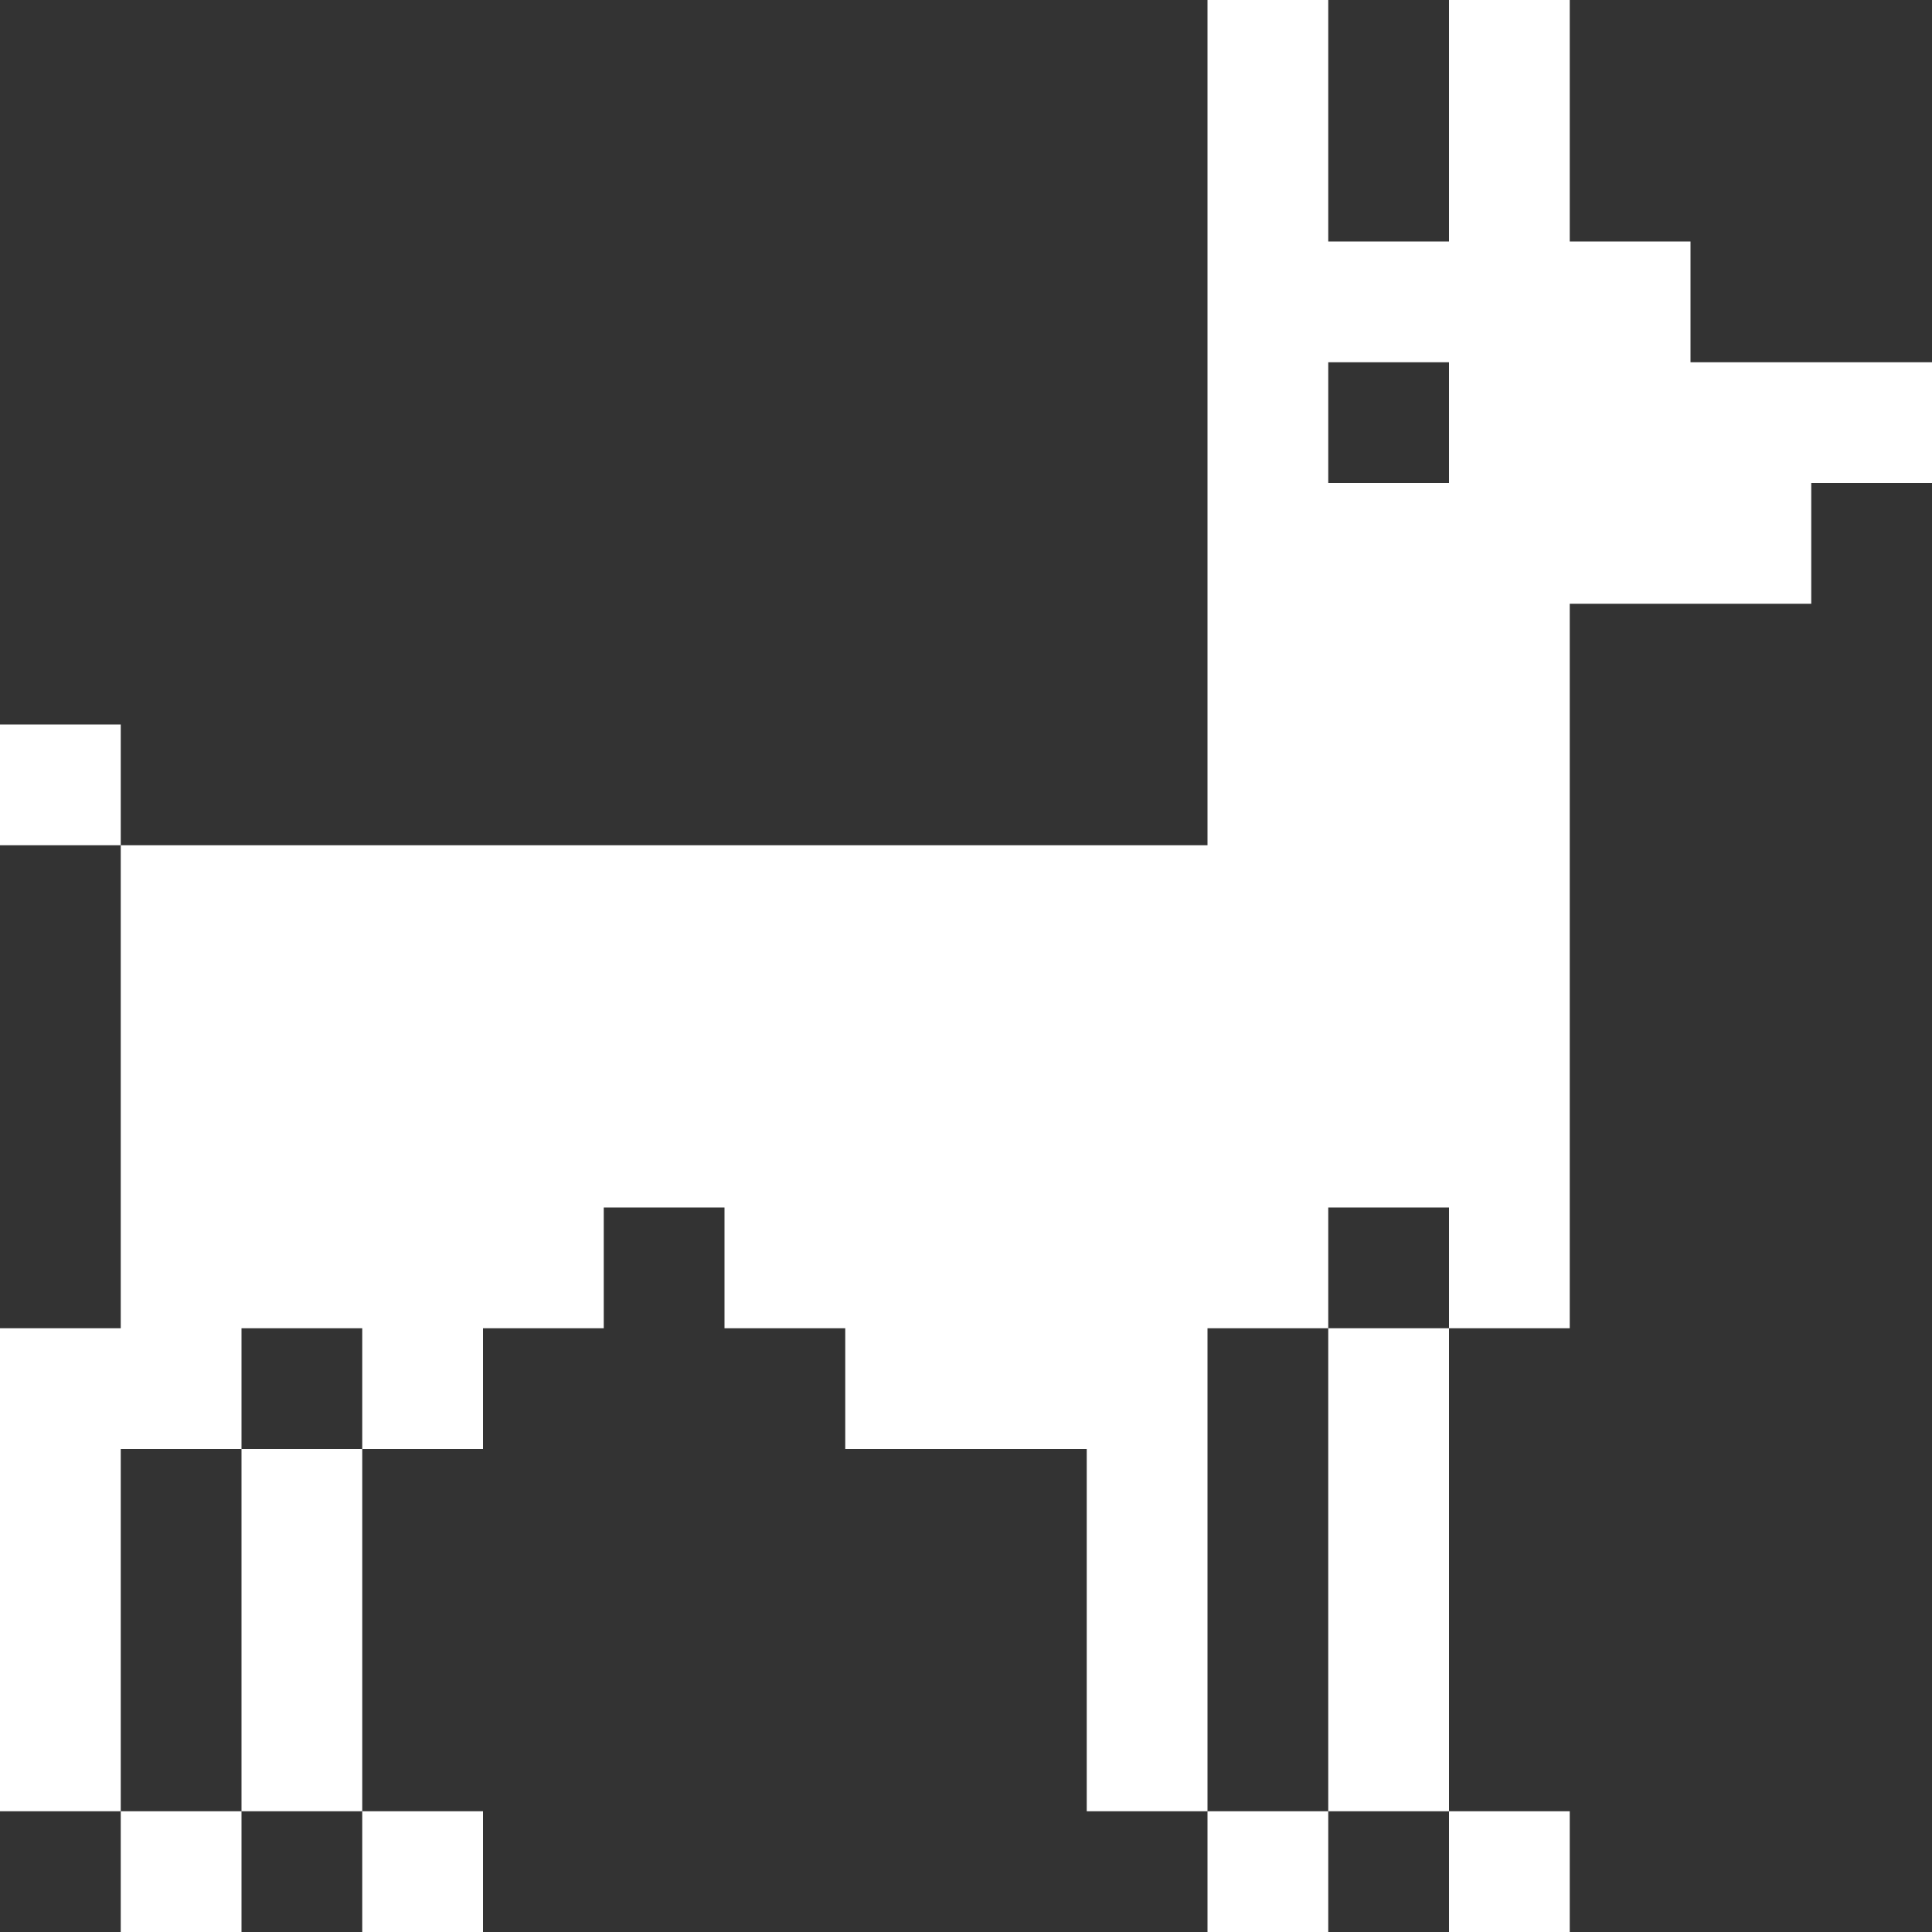 <svg width="16" height="16" viewBox="0 0 16 16" fill="none" xmlns="http://www.w3.org/2000/svg">
<rect x="0" y="0" width="16" height="16" fill="#333333" stroke="none"/>
<path d="M13 15H12V16H13V15Z" fill="white"/>
<path d="M11 15H10V16H11V15Z" fill="white"/>
<path d="M4 15H3V16H4V15Z" fill="white"/>
<path d="M2 15H1V16H2V15Z" fill="white"/>
<path d="M3 12H2V15H3V12Z" fill="white"/>
<path d="M12 11H11V15H12V11Z" fill="white"/>
<path d="M1 6H0V7H1V6Z" fill="white"/>
<path d="M14 3V2H13V0H12V2H11V0H10V7H1V11H0V15H1V12H2V11H3V12H4V11H5V10H6V11H7V12H9V15H10V11H11V10H12V11H13V5H15V4H16V3H14ZM11 3H12V4H11V3Z" fill="white"/>
</svg>
